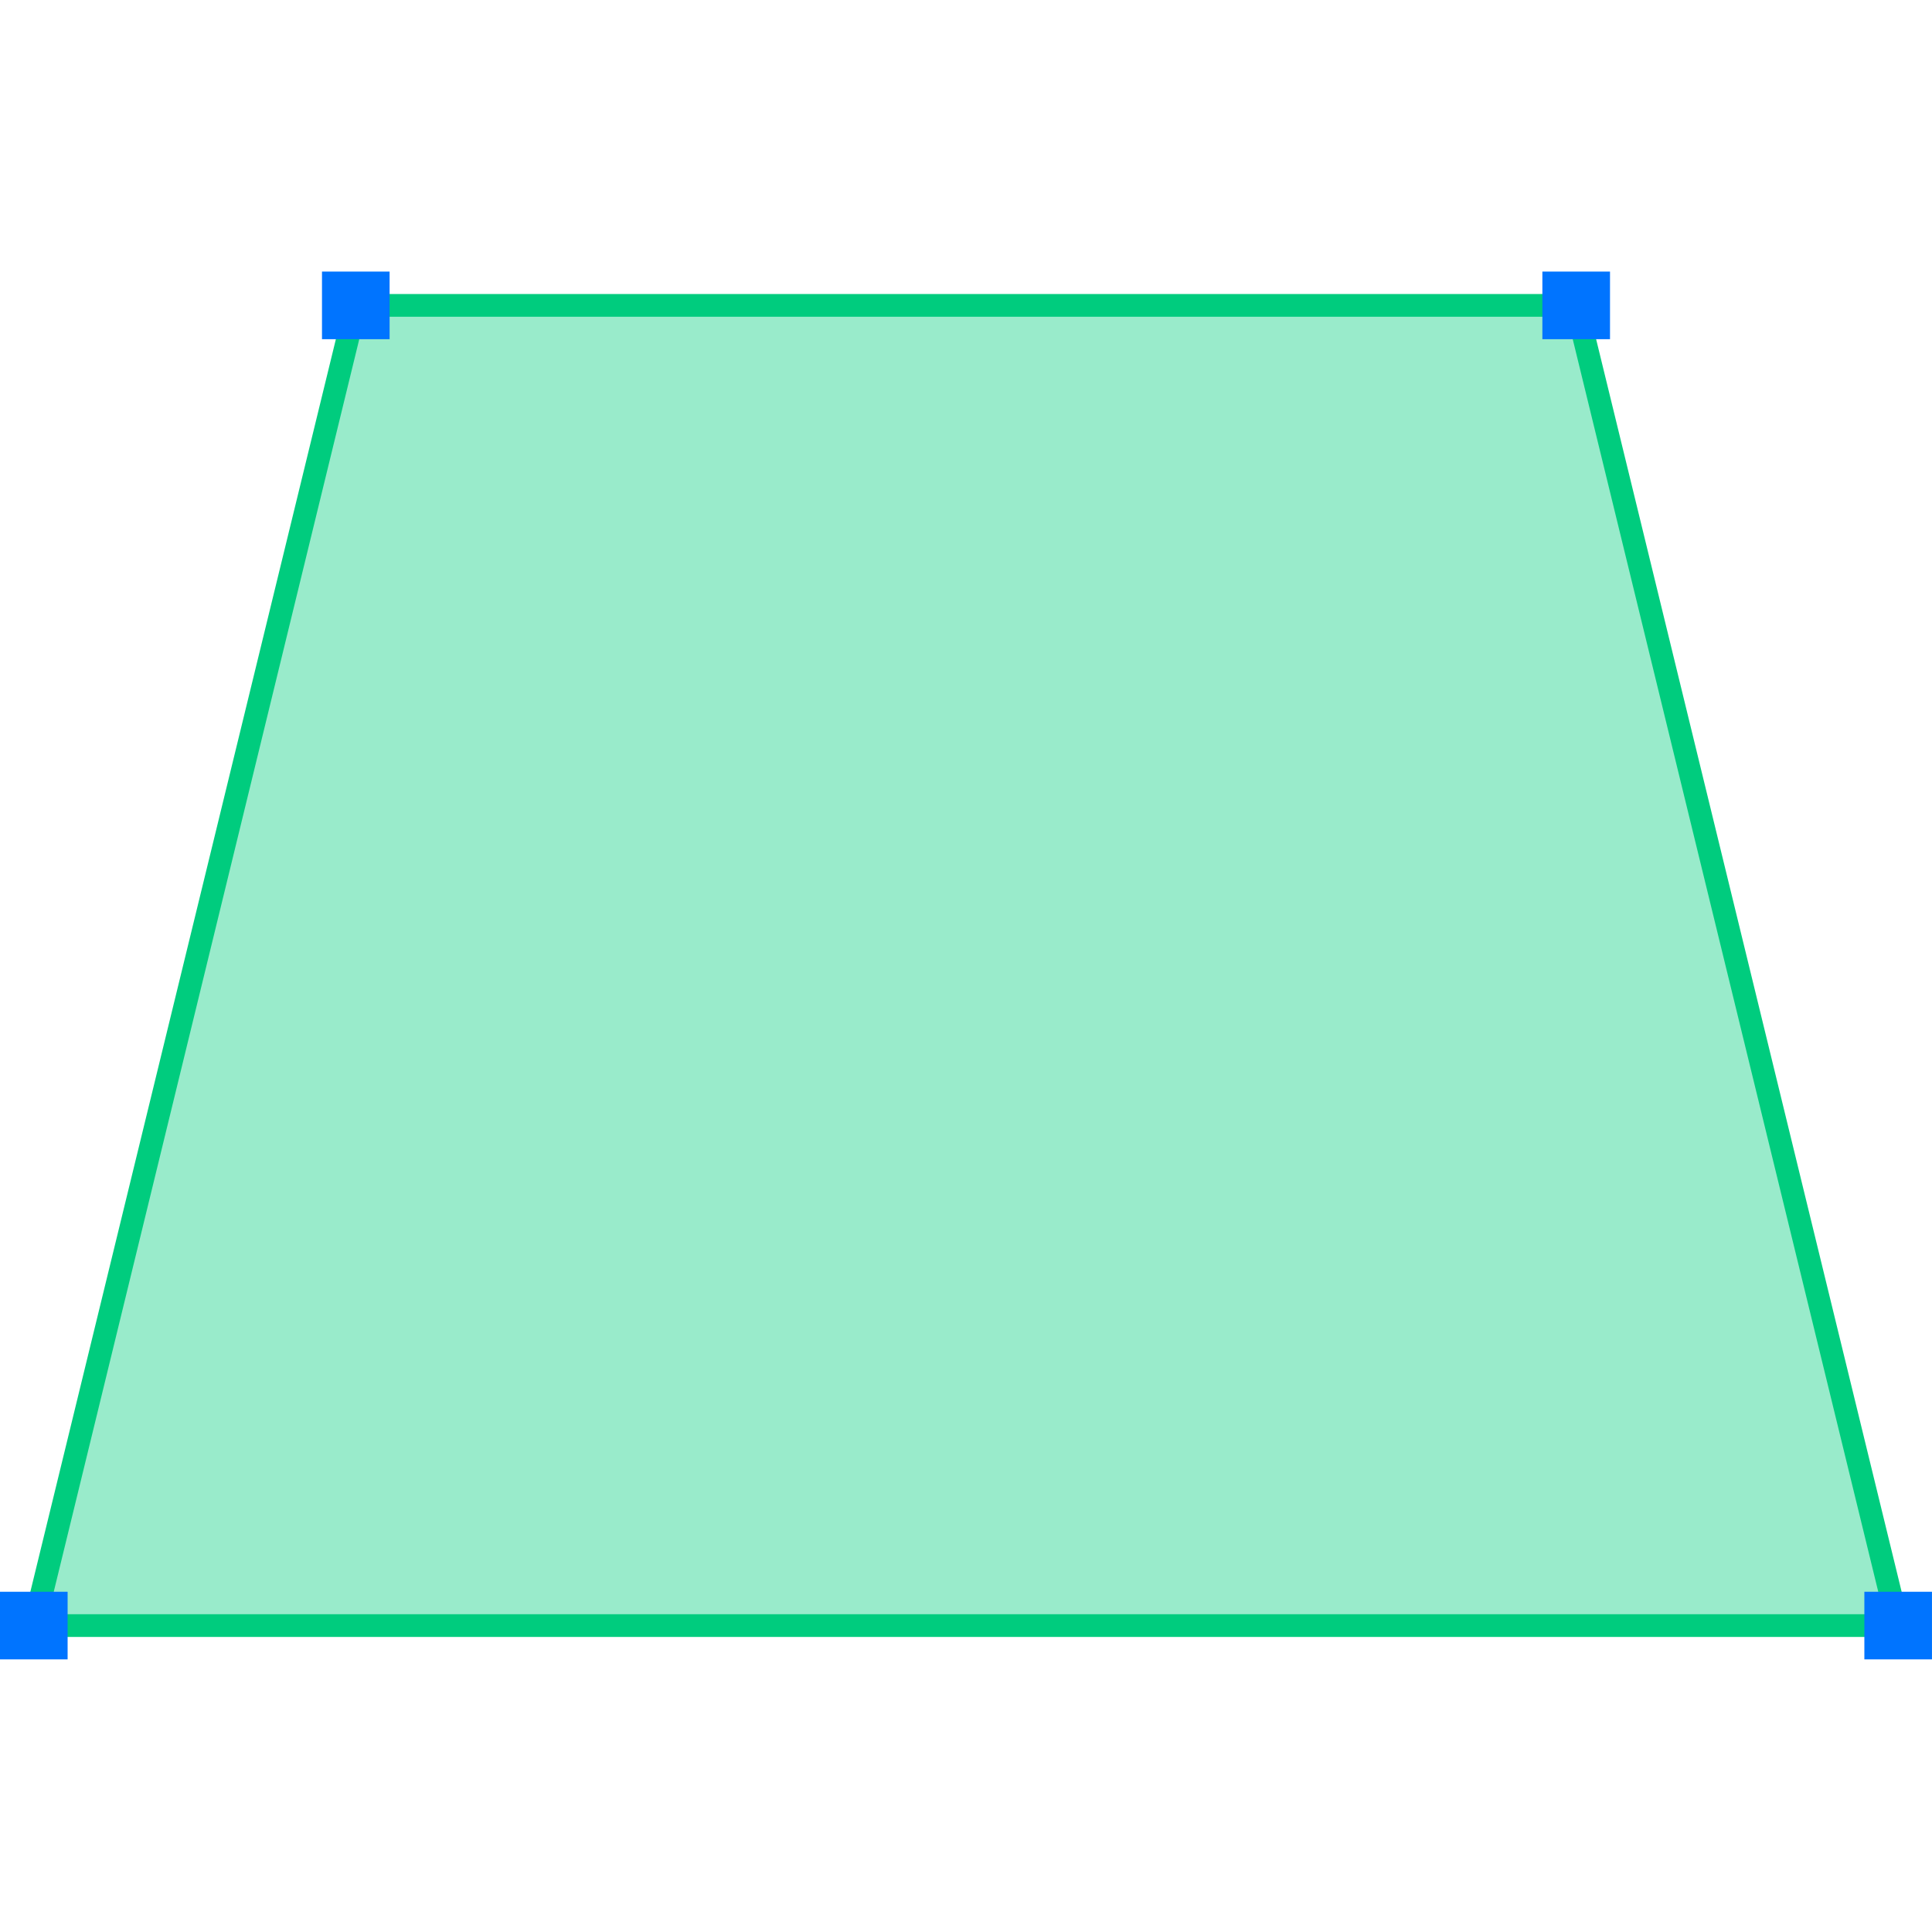 <?xml version="1.0" encoding="utf-8"?>
<!-- Generator: Adobe Illustrator 16.0.0, SVG Export Plug-In . SVG Version: 6.00 Build 0)  -->
<!DOCTYPE svg PUBLIC "-//W3C//DTD SVG 1.1//EN" "http://www.w3.org/Graphics/SVG/1.1/DTD/svg11.dtd">
<svg version="1.1" id="Layer_1" xmlns="http://www.w3.org/2000/svg" xmlns:xlink="http://www.w3.org/1999/xlink" x="0px" y="0px"
	 width="85.04px" height="85.04px" viewBox="0 0 85.04 85.04" enable-background="new 0 0 85.04 85.04" xml:space="preserve">
<polygon fill="#99EBCB" stroke="#00CC7E" points="15.662,13.441 1.488,71.552 83.552,71.552 69.378,13.441 "/>
<rect x="14.173" y="11.954" fill="#0074FF" width="2.976" height="2.976"/>
<rect x="67.89" y="11.954" fill="#0074FF" width="2.977" height="2.976"/>
<rect y="70.064" fill="#0074FF" width="2.976" height="2.976"/>
<rect x="82.063" y="70.064" fill="#0074FF" width="2.976" height="2.976"/>
</svg>

